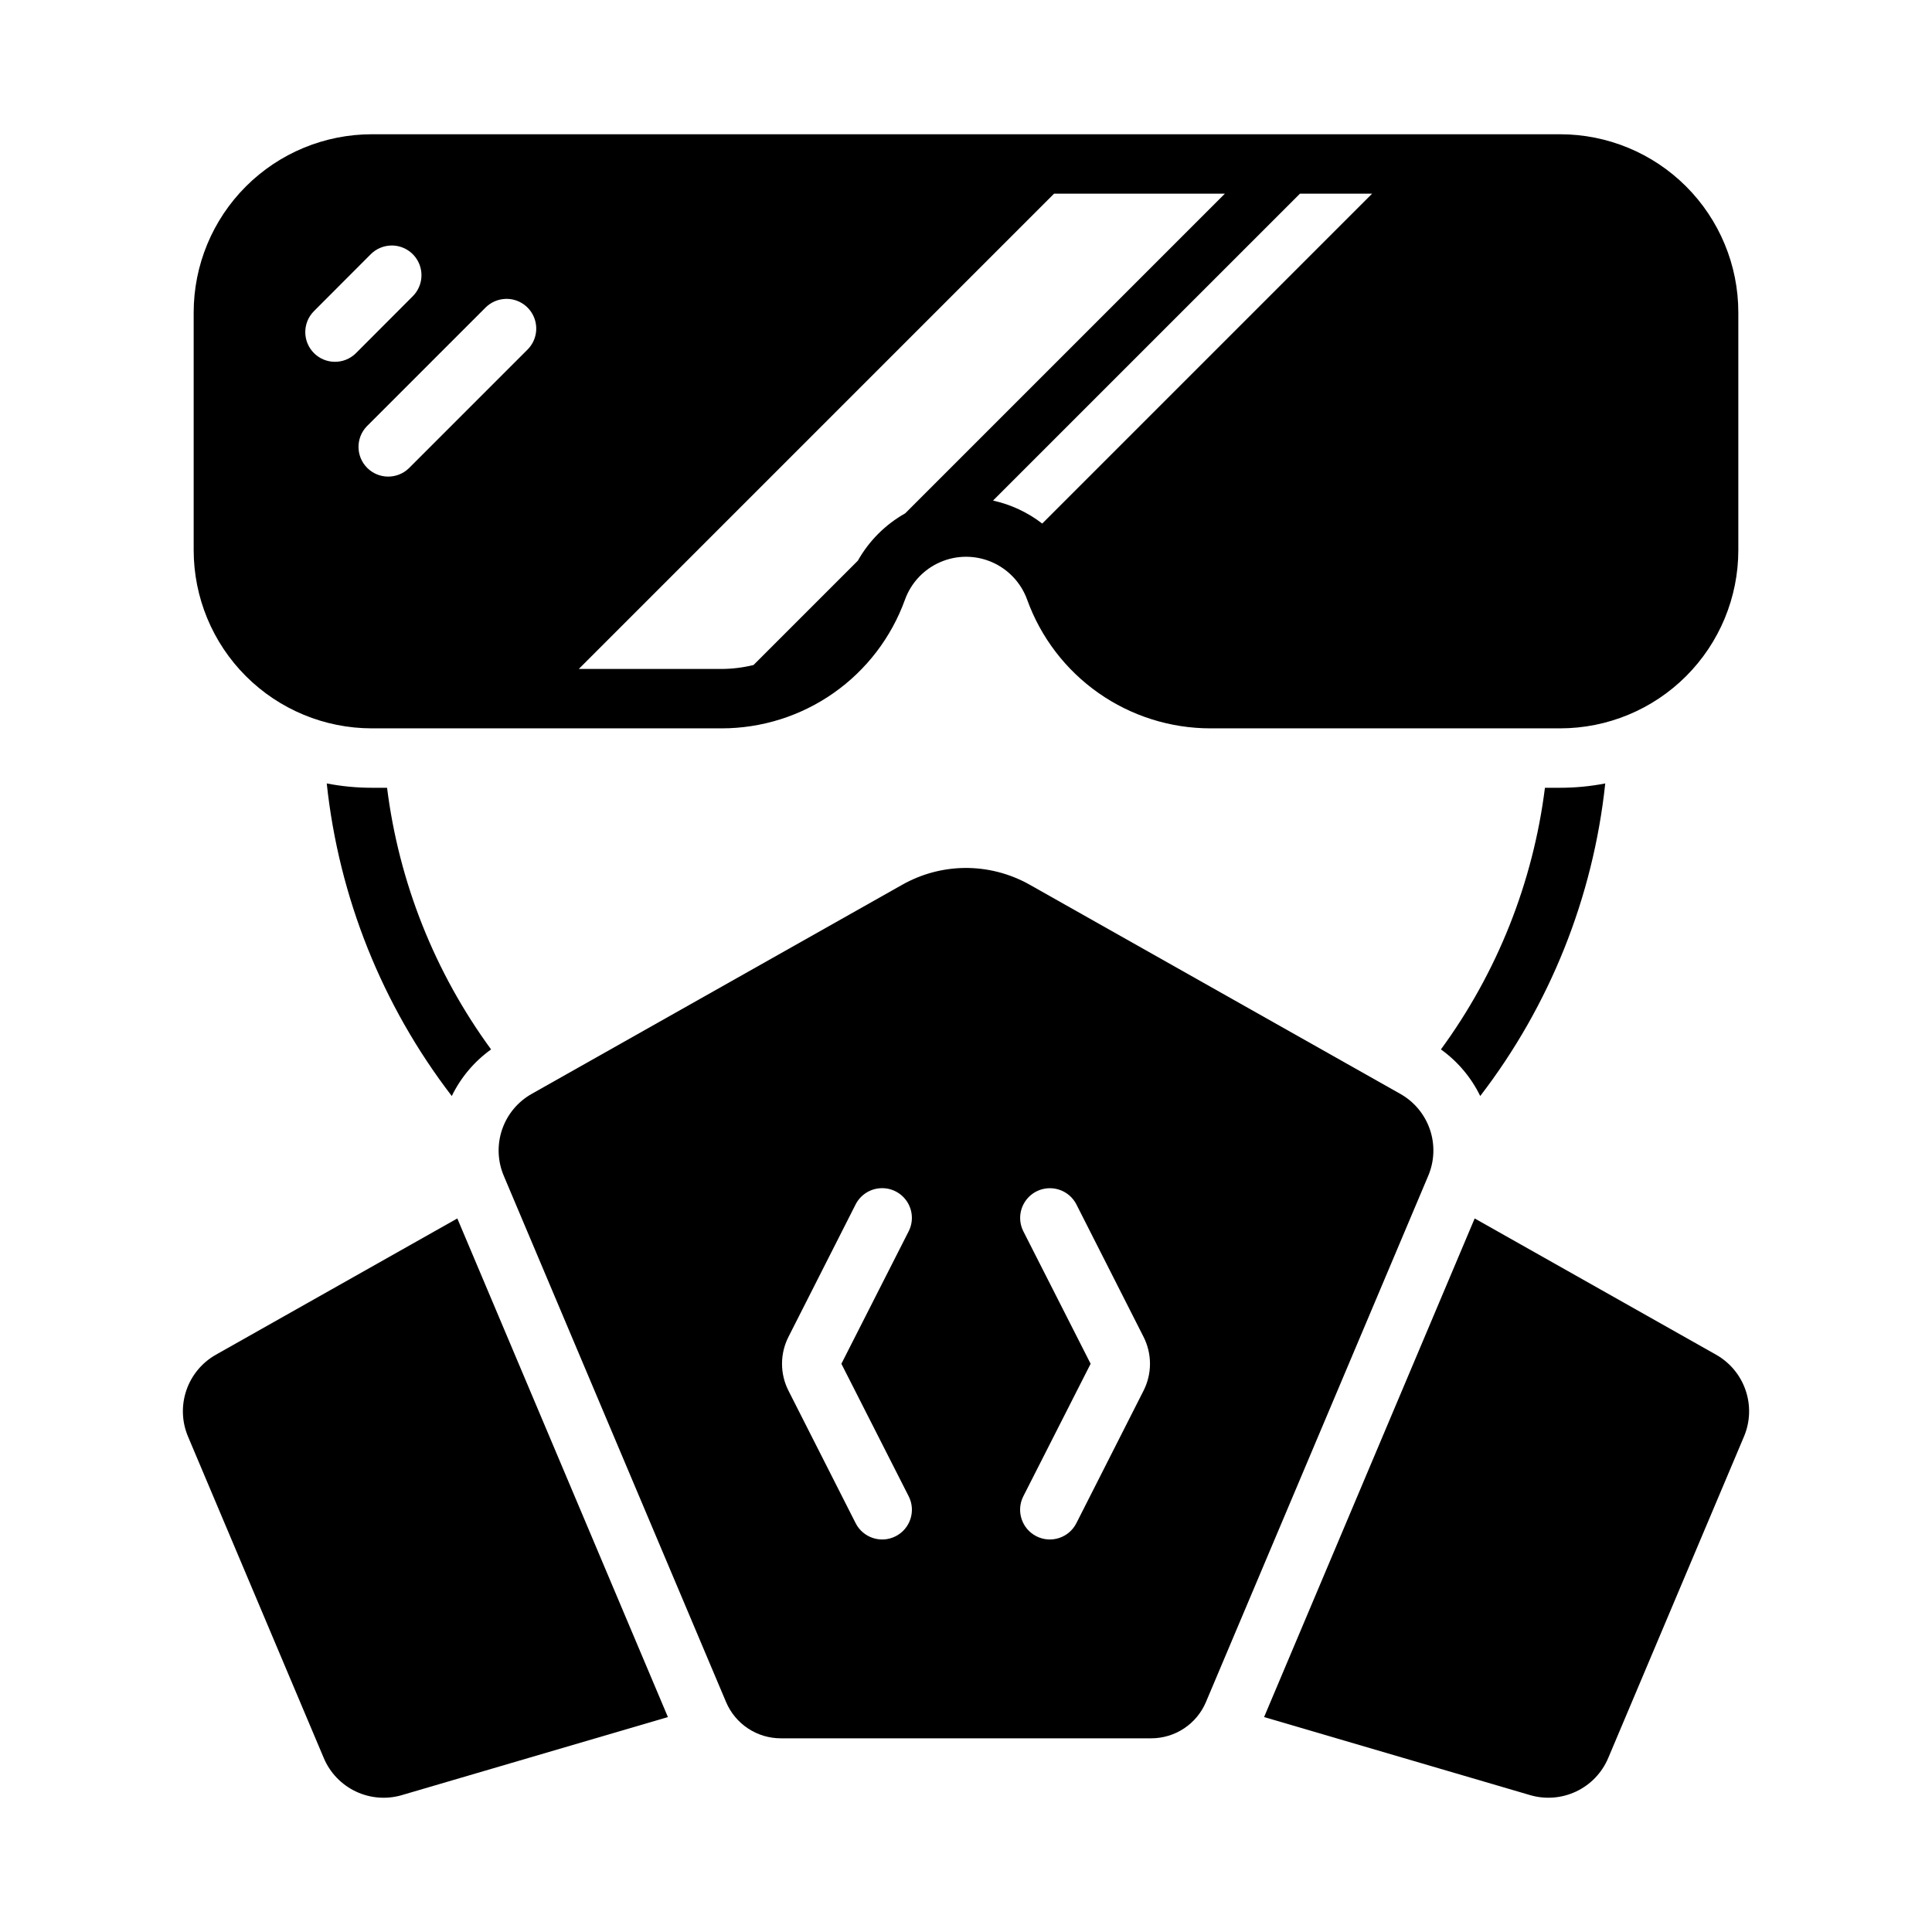 <?xml version="1.0" encoding="UTF-8"?>
<!-- Uploaded to: SVG Repo, www.svgrepo.com, Generator: SVG Repo Mixer Tools -->
<svg fill="#000000" width="800px" height="800px" version="1.1" viewBox="144 144 512 512" xmlns="http://www.w3.org/2000/svg">
 <g>
  <path d="m242.56 179.58c-12.527 0-24.539 4.977-33.398 13.832-8.859 8.859-13.836 20.875-13.836 33.398v62.977c0.004 12.527 4.977 24.543 13.836 33.398 8.859 8.859 20.871 13.836 33.398 13.836h92.68c10.625 0 20.988-3.269 29.684-9.375 8.695-6.102 15.293-14.738 18.902-24.73 1.613-4.465 5-8.066 9.359-9.953 4.359-1.887 9.301-1.887 13.66 0 4.359 1.887 7.746 5.488 9.359 9.953 3.609 9.992 10.207 18.629 18.902 24.73 8.695 6.106 19.062 9.375 29.684 9.375h92.648c12.527 0 24.543-4.977 33.398-13.836 8.859-8.859 13.836-20.871 13.836-33.398v-62.977c0-12.527-4.977-24.539-13.836-33.398-8.855-8.855-20.871-13.832-33.398-13.832zm180.78 15.746h45.266l-84.715 84.715h-0.004c-5.25 2.957-9.59 7.297-12.547 12.547l-27.645 27.645c-2.766 0.684-5.606 1.035-8.457 1.047h-37.852zm65.16 0h19.125l-87.422 87.422c-3.848-2.965-8.297-5.047-13.039-6.09zm-241.02 13.746-0.004-0.004c3.238-0.141 6.234 1.715 7.543 4.68 1.312 2.965 0.676 6.426-1.605 8.73l-15.16 15.191v-0.004c-3.09 2.992-8.008 2.953-11.047-0.086-3.039-3.039-3.078-7.957-0.086-11.043l15.16-15.191c1.391-1.379 3.242-2.188 5.195-2.273zm30.352 14.145-0.004-0.004c3.242-0.168 6.254 1.672 7.586 4.629 1.336 2.961 0.715 6.434-1.559 8.75l-31.488 31.488c-3.086 2.996-8.008 2.961-11.051-0.082-3.043-3.043-3.078-7.965-0.082-11.051l31.488-31.488c1.371-1.344 3.188-2.144 5.106-2.242z"/>
  <path d="m230.59 351.62c3.945 0.766 7.953 1.148 11.973 1.148h4.012c3.152 25.078 12.641 48.941 27.566 69.336-4.445 3.188-8.023 7.434-10.418 12.352-18.457-24.035-29.922-52.699-33.133-82.836z"/>
  <path d="m569.41 351.62c-3.945 0.766-7.953 1.148-11.973 1.148h-4.012c-3.152 25.078-12.637 48.941-27.566 69.336 4.445 3.188 8.023 7.434 10.418 12.352 18.457-24.035 29.926-52.699 33.133-82.836z"/>
  <path d="m250.51 619.72 70.492-20.68-55.809-132.14-63.973 36.109-0.004 0.004c-3.68 2.078-6.465 5.434-7.828 9.434s-1.211 8.359 0.434 12.25l35.984 85.207c1.645 3.894 4.664 7.047 8.48 8.855 3.816 1.812 8.168 2.156 12.223 0.965z"/>
  <path d="m399.51 374.02c-5.762 0.086-11.406 1.621-16.422 4.457l-98.184 55.414c-3.684 2.074-6.473 5.43-7.836 9.426-1.367 3.996-1.219 8.359 0.422 12.25l58.918 139.48c1.207 2.856 3.223 5.289 5.805 7 2.582 1.715 5.613 2.625 8.711 2.625h98.152c3.098 0 6.129-0.91 8.711-2.625 2.582-1.711 4.602-4.144 5.805-7l58.918-139.48c1.641-3.891 1.793-8.254 0.426-12.25-1.367-3.996-4.156-7.352-7.836-9.426l-98.188-55.414c-5.305-3-11.309-4.539-17.402-4.457zm-22.203 84.871c2.816-0.172 5.504 1.176 7.055 3.531s1.719 5.359 0.449 7.875l-17.836 35.117 17.836 35.117c1.969 3.879 0.422 8.621-3.461 10.594-3.879 1.969-8.621 0.418-10.594-3.461l-17.805-35.117c-2.277-4.481-2.277-9.785 0-14.266l17.805-35.117c1.273-2.484 3.766-4.113 6.551-4.273zm44.895 0c2.965-0.016 5.688 1.637 7.043 4.273l17.805 35.117c2.277 4.481 2.277 9.785 0 14.266l-17.805 35.117c-1.969 3.879-6.715 5.43-10.594 3.461-3.879-1.973-5.43-6.715-3.461-10.594l17.836-35.117-17.836-35.117c-1.223-2.438-1.102-5.332 0.328-7.656s3.957-3.742 6.684-3.75z"/>
  <path d="m570.19 609.9c-1.645 3.894-4.66 7.047-8.48 8.855-3.816 1.812-8.168 2.156-12.223 0.965l-70.492-20.68 55.809-132.14 63.973 36.109 0.004 0.004c3.68 2.078 6.465 5.434 7.828 9.434 1.367 4 1.211 8.359-0.434 12.25z"/>
 </g>
</svg>